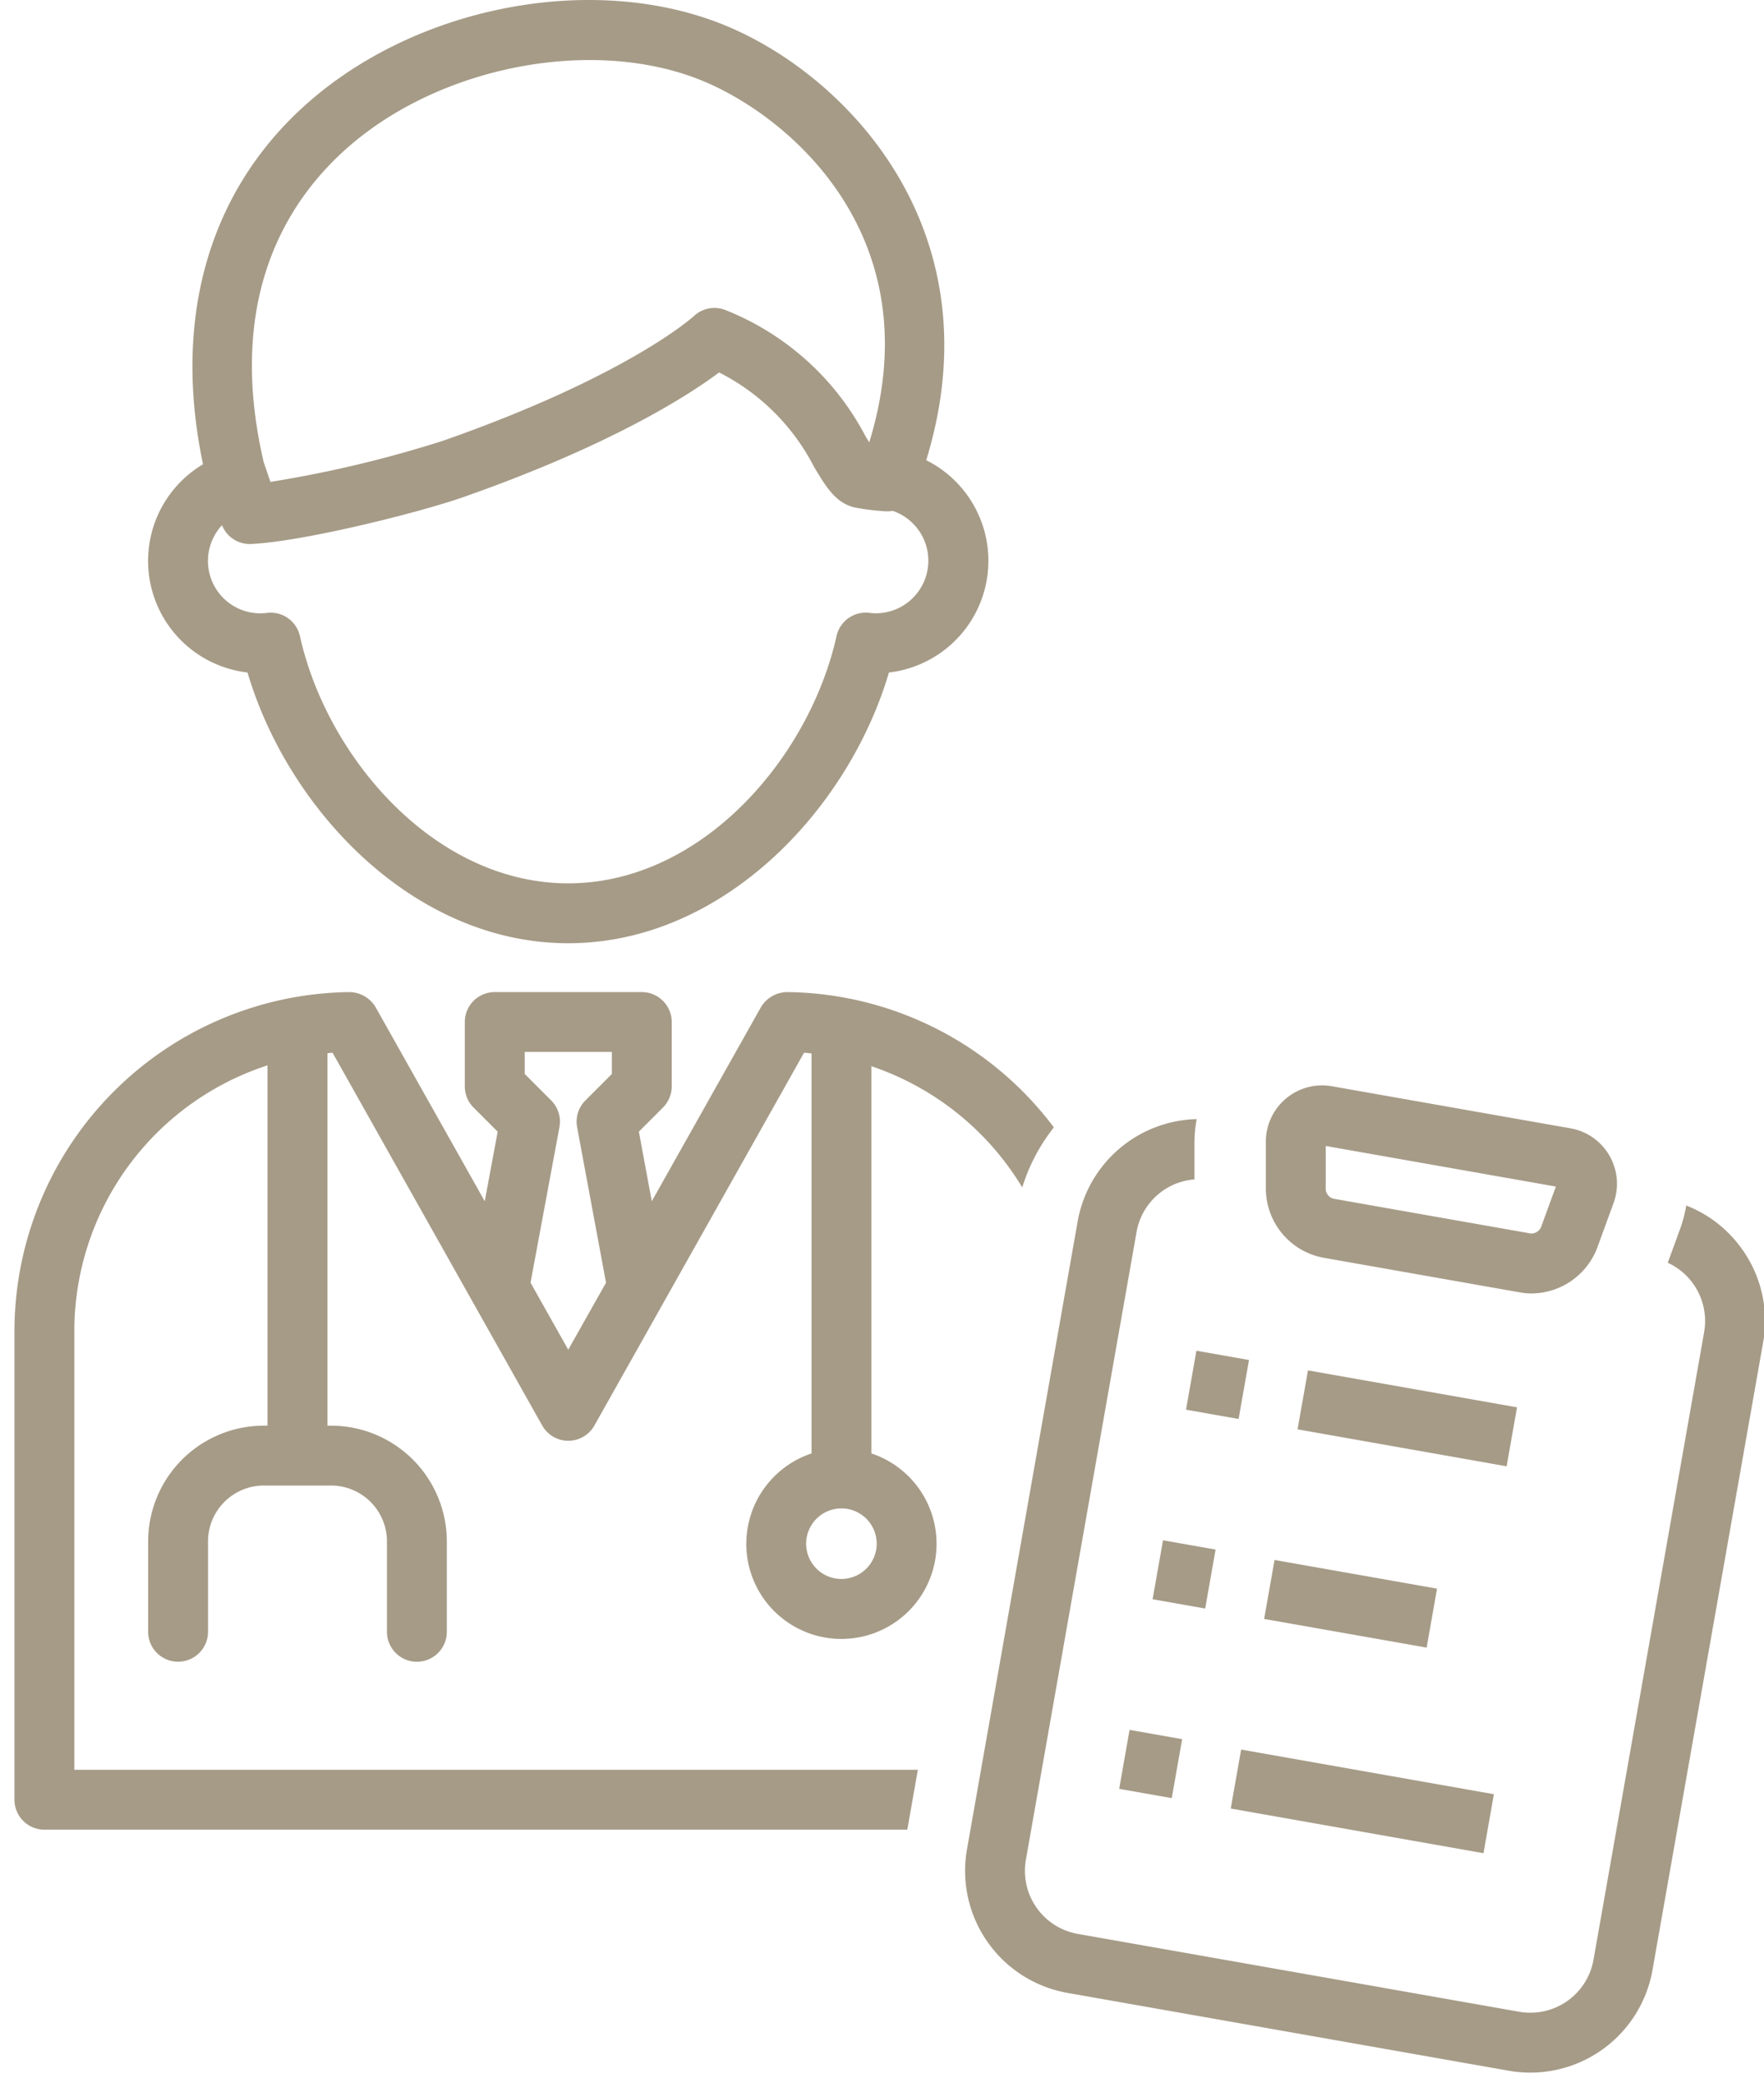 <svg xmlns="http://www.w3.org/2000/svg" xmlns:xlink="http://www.w3.org/1999/xlink" width="122" height="144" viewBox="0 0 122 144"><defs><clipPath id="a"><rect width="122" height="144" transform="translate(-1955 -10963)" fill="#fff" stroke="#707070" stroke-width="1"/></clipPath><clipPath id="b"><rect width="121.071" height="143.3" fill="#a69b87"/></clipPath></defs><g transform="translate(1955 10963)" clip-path="url(#a)"><g transform="translate(-1954 -10963)"><g clip-path="url(#b)"><path d="M21.386,46.494c2.792,9.462,11.48,18.717,22.18,18.717s19.389-9.255,22.18-18.717a7.775,7.775,0,0,0,2.579-14.678c4.846-15.767-5.388-26.537-13.86-30.04C45.64-1.875,33.622.247,25.889,6.821c-7.077,6.017-9.744,14.97-7.583,25.278a7.769,7.769,0,0,0,3.08,14.395M28.571,9.976C35.08,4.441,45.531,2.56,52.883,5.6c6.06,2.506,15.854,10.852,11.5,24.983-.092-.15-.185-.305-.271-.449a18.724,18.724,0,0,0-9.7-8.709,2.07,2.07,0,0,0-2.147.42c-.044.041-4.515,4.121-17.338,8.62a81.484,81.484,0,0,1-11.958,2.851l-.47-1.38c-2.688-11.6,1.816-18.341,6.074-21.962M21.637,37.61c3.714-.182,11.73-2.208,14.659-3.236C46.557,30.774,51.9,27.319,54,25.75a14.964,14.964,0,0,1,6.558,6.514c.843,1.407,1.509,2.518,2.827,2.822a16.321,16.321,0,0,0,2.116.262A2.015,2.015,0,0,0,66,35.318,3.637,3.637,0,0,1,64.845,42.4a3.767,3.767,0,0,1-.448-.031,2.074,2.074,0,0,0-2.274,1.6C60.251,52.379,52.8,61.07,43.566,61.07S26.882,52.379,25.009,43.977a2.071,2.071,0,0,0-2.019-1.62,2.027,2.027,0,0,0-.255.016,3.767,3.767,0,0,1-.448.031,3.624,3.624,0,0,1-2.667-6.093,2.068,2.068,0,0,0,1.916,1.3c.034,0,.068,0,.1,0" transform="translate(-5.266 0)" fill="#a69b87"/><path d="M50.613,145.8a6.58,6.58,0,1,0,8.651-6.241v-26.77A19.418,19.418,0,0,1,69.7,121.17a12.77,12.77,0,0,1,2.186-4.152,23.388,23.388,0,0,0-18.44-9.354,2.137,2.137,0,0,0-1.825,1.055l-7.543,13.406-.893-4.812,1.666-1.666a2.068,2.068,0,0,0,.606-1.464v-4.449a2.07,2.07,0,0,0-2.07-2.07H33.216a2.07,2.07,0,0,0-2.07,2.07v4.449a2.07,2.07,0,0,0,.606,1.464l1.667,1.666-.893,4.812-7.543-13.406a2.133,2.133,0,0,0-1.825-1.055A23.462,23.462,0,0,0,0,131.05V163.5a2.07,2.07,0,0,0,2.07,2.07H61.75l.73-4.141H4.141V131.05a19.327,19.327,0,0,1,13.36-18.32v24.908h-.255a8.011,8.011,0,0,0-8,8v6.251a2.07,2.07,0,1,0,4.141,0V145.64a3.866,3.866,0,0,1,3.862-3.861H21.9a3.866,3.866,0,0,1,3.862,3.861v6.251a2.07,2.07,0,1,0,4.141,0V145.64a8.011,8.011,0,0,0-8-8h-.255v-25.75c.118-.011.234-.025.352-.034l14.5,25.774a2.071,2.071,0,0,0,3.609,0l14.5-25.774c.173.013.345.033.517.05v27.654a6.588,6.588,0,0,0-4.51,6.241m-9.3-32.474-1.83,1.83A2.069,2.069,0,0,0,38.913,117l2,10.757L38.3,132.39l-2.608-4.636,2-10.757a2.069,2.069,0,0,0-.571-1.842l-1.83-1.83V111.8h6.028ZM57.193,143.36a2.439,2.439,0,1,1-2.439,2.439,2.442,2.442,0,0,1,2.439-2.439" transform="translate(0 -39.076)" fill="#a69b87"/><path d="M156.971,130.494a8.515,8.515,0,0,0-3.895-3.071,9.116,9.116,0,0,1-.415,1.6l-.862,2.359a4.435,4.435,0,0,1,2.518,4.782l-7.656,43.419a4.437,4.437,0,0,1-5.12,3.585l-30.548-5.386a4.426,4.426,0,0,1-3.587-5.121l7.657-43.419a4.414,4.414,0,0,1,4-3.622l0-2.523a9.153,9.153,0,0,1,.158-1.645,8.574,8.574,0,0,0-8.234,7.071l-7.656,43.419a8.57,8.57,0,0,0,6.943,9.918l30.548,5.386a8.579,8.579,0,0,0,9.917-6.944l7.656-43.419a8.5,8.5,0,0,0-1.424-6.392" transform="translate(-37.455 -44.082)" fill="#a69b87"/><path d="M139.784,129.7l13.679,2.412a4.425,4.425,0,0,0,.77.067,4.893,4.893,0,0,0,4.524-3.118l1.117-3.058a3.893,3.893,0,0,0-3.03-5.254L140.5,117.868a3.892,3.892,0,0,0-4.645,3.9l0,3.254a4.872,4.872,0,0,0,3.931,4.679m16.125-4.911-1.042,2.851a.763.763,0,0,1-.685.395l-13.68-2.412a.744.744,0,0,1-.509-.606l0-3.035Z" transform="translate(-49.306 -42.756)" fill="#a69b87"/><rect width="4.14" height="3.693" transform="translate(81.026 97.46) rotate(-79.997)" fill="#a69b87"/><rect width="4.14" height="14.679" transform="matrix(0.174, -0.985, 0.985, 0.174, 88.74, 98.82)" fill="#a69b87"/><rect width="4.14" height="3.693" transform="translate(78.715 110.566) rotate(-79.997)" fill="#a69b87"/><rect width="4.14" height="11.412" transform="translate(86.429 111.927) rotate(-79.999)" fill="#a69b87"/><rect width="4.14" height="3.693" transform="translate(76.403 123.673) rotate(-79.998)" fill="#a69b87"/><rect width="4.14" height="17.747" transform="matrix(0.174, -0.985, 0.985, 0.174, 84.118, 125.034)" fill="#a69b87"/></g></g></g></svg>